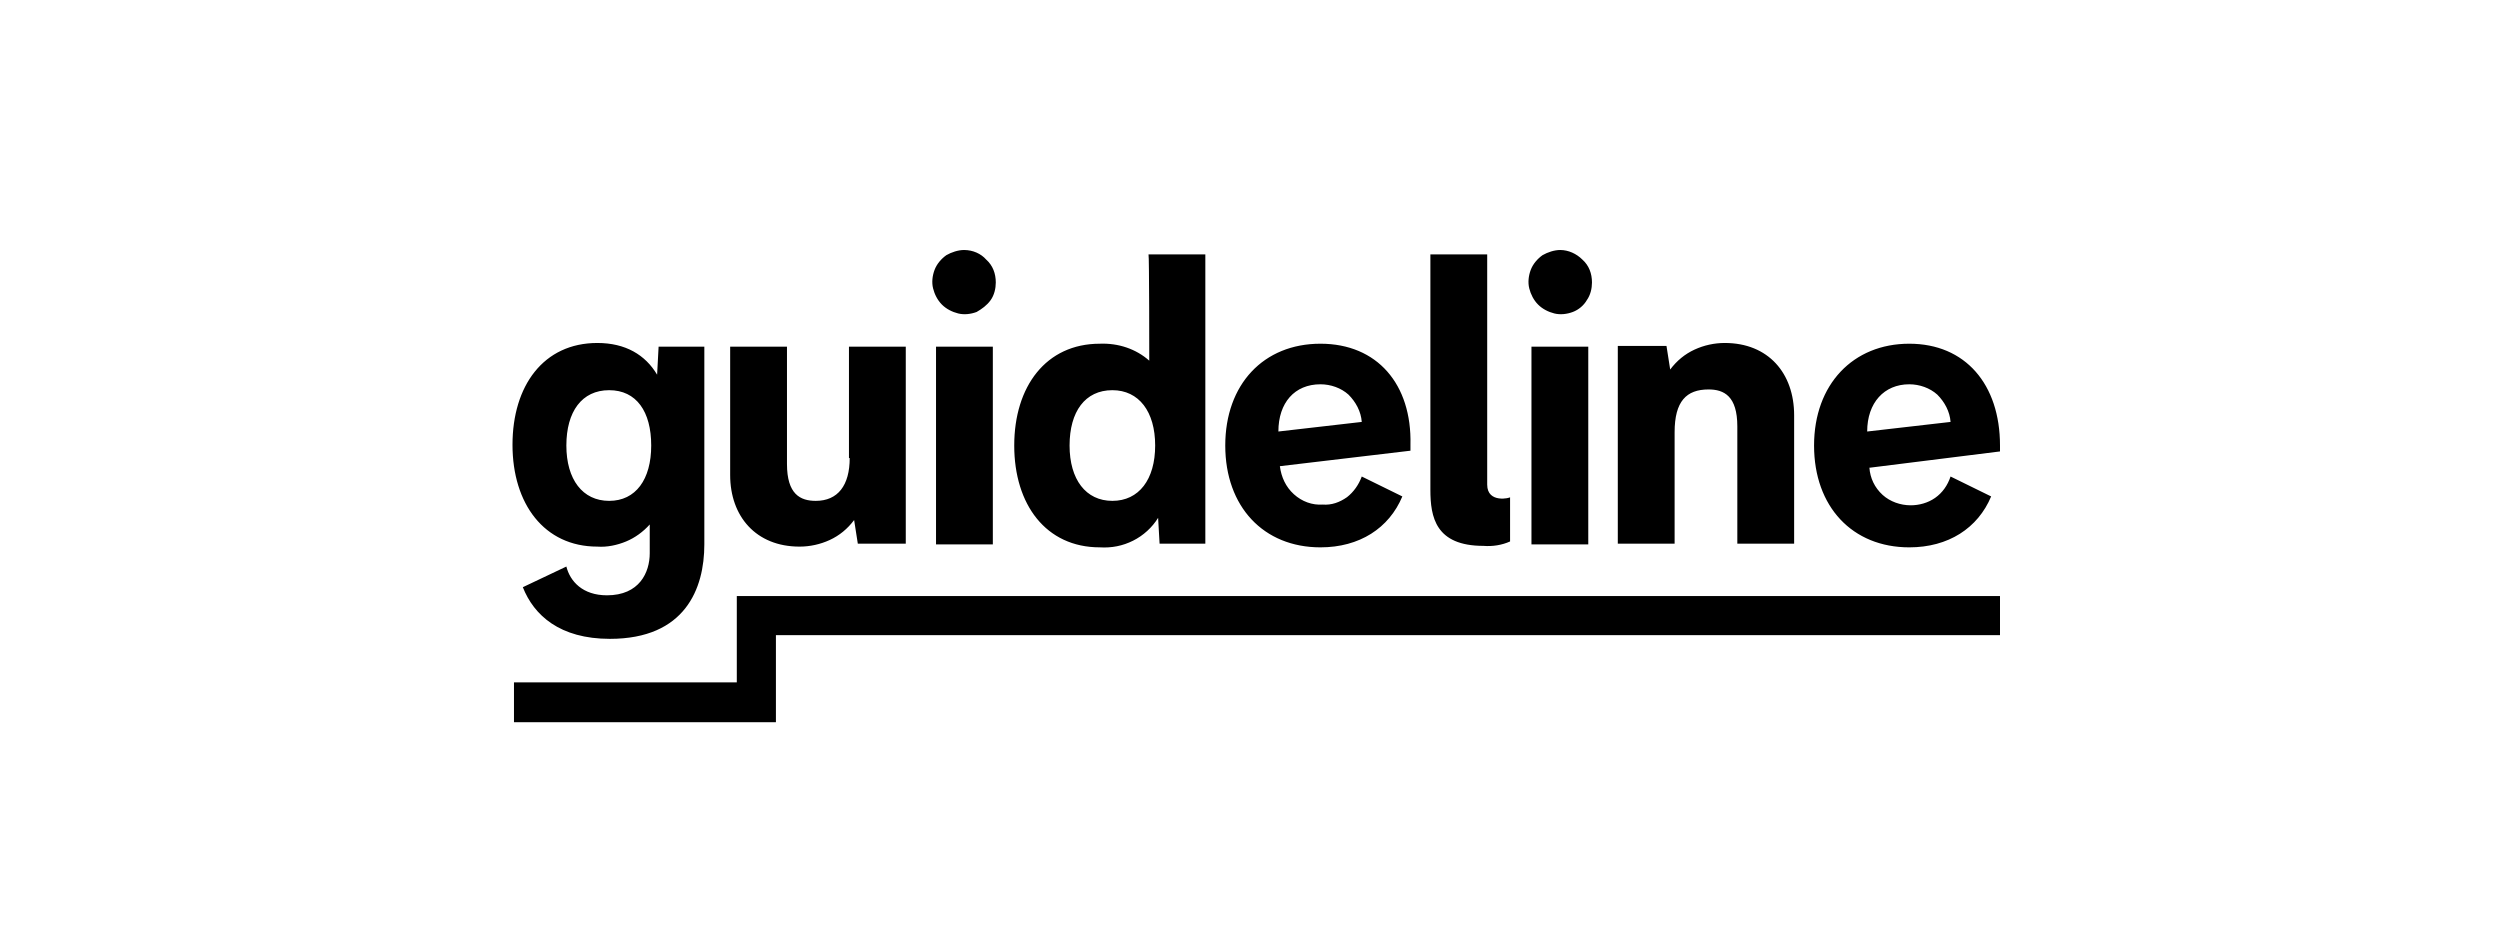 <svg width="200" height="75" viewBox="0 0 200 75" fill="none" xmlns="http://www.w3.org/2000/svg">
<path d="M52.569 29.976C51.625 28.382 50.031 27.438 47.788 27.438C43.479 27.438 41 30.861 41 35.583C41 40.306 43.538 43.729 47.788 43.729C48.556 43.788 49.382 43.611 50.09 43.316C50.799 43.021 51.448 42.549 51.979 41.958V44.26C51.979 45.795 51.153 47.625 48.556 47.625C46.608 47.625 45.604 46.504 45.309 45.323L41.826 46.976C42.712 49.219 44.778 51.108 48.792 51.108C54.812 51.108 56.347 47.094 56.347 43.552V27.733H52.688L52.569 29.976ZM48.733 40.069C46.608 40.069 45.309 38.358 45.309 35.642C45.309 32.927 46.549 31.215 48.733 31.215C50.917 31.215 52.097 32.927 52.097 35.642C52.097 38.358 50.858 40.069 48.733 40.069ZM137.983 27.438C137.156 27.438 136.33 27.615 135.562 27.969C134.795 28.323 134.146 28.854 133.615 29.562L133.319 27.674H129.424V43.493H133.969V34.58C133.969 32.101 134.913 31.156 136.684 31.156C137.924 31.156 138.986 31.688 138.986 34.108V43.493H143.531V33.222C143.531 29.858 141.465 27.438 137.983 27.438ZM67.976 36.646C67.976 38.83 67.031 40.069 65.26 40.069C64.021 40.069 62.958 39.538 62.958 37.118V27.733H58.413V38.004C58.413 41.309 60.479 43.729 63.962 43.729C64.788 43.729 65.615 43.552 66.382 43.198C67.149 42.844 67.799 42.312 68.33 41.604L68.625 43.493H72.462V27.733H67.917V36.646H67.976ZM79.427 27.733H74.882V43.552H79.427V27.733ZM91.941 28.854C90.879 27.91 89.462 27.438 87.986 27.497C83.677 27.497 81.139 30.92 81.139 35.642C81.139 40.365 83.677 43.788 87.986 43.788C88.931 43.847 89.816 43.67 90.642 43.257C91.469 42.844 92.177 42.194 92.649 41.427L92.767 43.493H96.427V20.354H91.882C91.941 20.354 91.941 28.854 91.941 28.854ZM88.99 40.069C86.865 40.069 85.566 38.358 85.566 35.642C85.566 32.927 86.806 31.215 88.99 31.215C91.115 31.215 92.413 32.927 92.413 35.642C92.413 38.358 91.115 40.069 88.99 40.069ZM77.125 20C76.653 20 76.121 20.177 75.708 20.413C75.295 20.708 74.941 21.122 74.764 21.594C74.587 22.066 74.528 22.597 74.646 23.069C74.764 23.542 75 24.014 75.354 24.368C75.708 24.722 76.181 24.958 76.653 25.076C77.125 25.194 77.656 25.135 78.129 24.958C78.542 24.722 78.955 24.427 79.25 24.014C79.545 23.601 79.663 23.069 79.663 22.597C79.663 21.889 79.427 21.24 78.896 20.767C78.483 20.295 77.833 20 77.125 20ZM127.062 27.733H122.517V43.552H127.062V27.733ZM124.819 20C124.347 20 123.816 20.177 123.403 20.413C122.99 20.708 122.635 21.122 122.458 21.594C122.281 22.066 122.222 22.597 122.34 23.069C122.458 23.542 122.694 24.014 123.049 24.368C123.403 24.722 123.875 24.958 124.347 25.076C124.819 25.194 125.351 25.135 125.823 24.958C126.295 24.781 126.708 24.427 126.944 24.014C127.24 23.601 127.358 23.069 127.358 22.597C127.358 21.889 127.122 21.24 126.59 20.767C126.118 20.295 125.469 20 124.819 20ZM160 36.115V35.642C160 30.743 157.226 27.497 152.74 27.497C148.253 27.497 145.125 30.743 145.125 35.642C145.125 40.542 148.194 43.788 152.74 43.788C155.868 43.788 158.229 42.254 159.292 39.715L156.045 38.121C155.809 38.83 155.396 39.42 154.806 39.833C154.215 40.246 153.507 40.424 152.858 40.424C152.031 40.424 151.205 40.129 150.615 39.597C149.965 39.007 149.611 38.24 149.552 37.413H149.611L160 36.115ZM149.375 34.521C149.375 32.219 150.733 30.743 152.74 30.743C153.566 30.743 154.392 31.038 154.983 31.569C155.573 32.16 155.986 32.927 156.045 33.754L149.375 34.521ZM105.635 27.497C101.09 27.497 98.021 30.743 98.021 35.642C98.021 40.542 101.09 43.788 105.635 43.788C108.764 43.788 111.125 42.254 112.187 39.715L108.941 38.121C108.705 38.771 108.292 39.361 107.76 39.774C107.17 40.188 106.521 40.424 105.812 40.365C104.986 40.424 104.16 40.129 103.51 39.538C102.861 38.948 102.507 38.181 102.389 37.295L112.837 36.056V35.583C112.955 30.743 110.181 27.497 105.635 27.497ZM102.271 34.521C102.271 32.219 103.569 30.743 105.635 30.743C106.462 30.743 107.288 31.038 107.878 31.569C108.469 32.16 108.882 32.927 108.941 33.754C108.882 33.754 102.271 34.521 102.271 34.521ZM118.976 38.771V20.354H114.431V39.184C114.431 41.368 114.844 43.67 118.681 43.67C119.389 43.729 120.156 43.611 120.806 43.316V39.774C120.865 39.833 118.976 40.306 118.976 38.771Z" fill="black"/>
<path d="M160 47.684H58.944V54.59H41.118V57.777H62.073V50.812H160V47.684Z" fill="black"/>
</svg>
